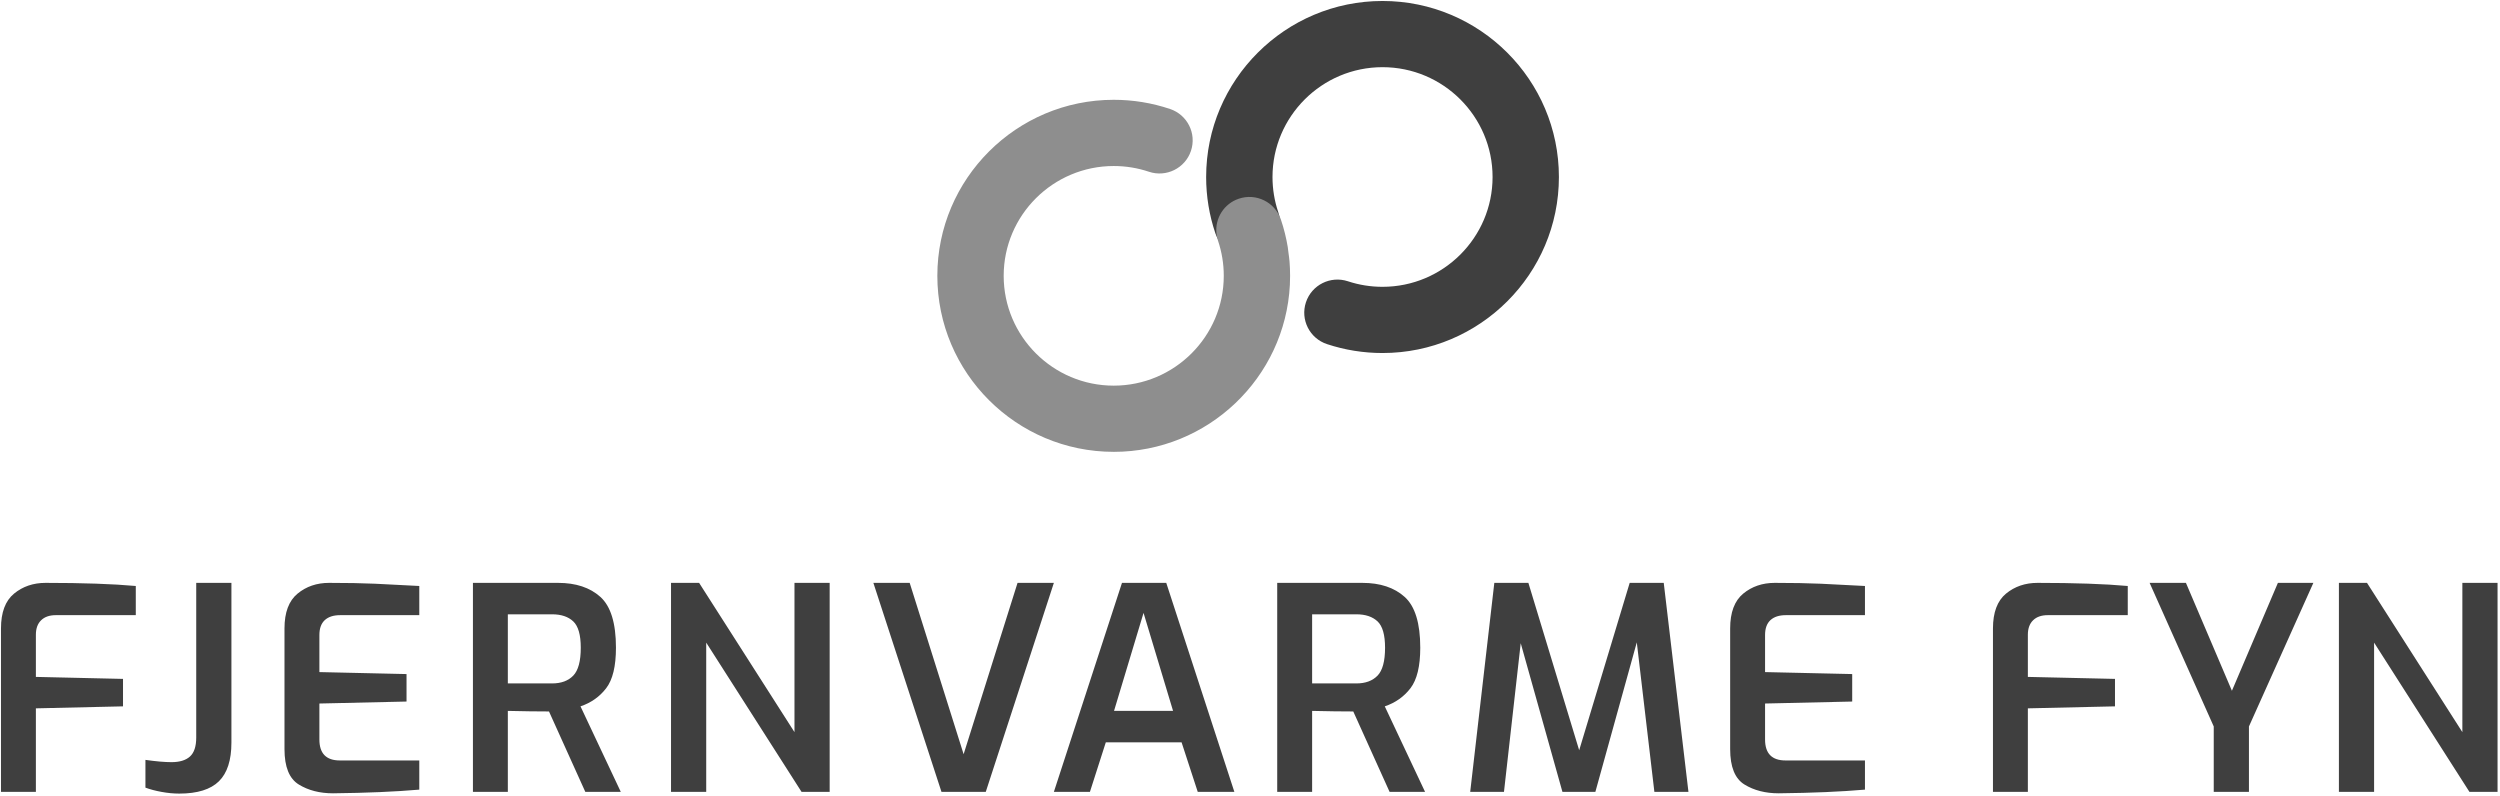 <svg width="201" height="64" viewBox="0 0 201 64" fill="none" xmlns="http://www.w3.org/2000/svg">
<g clip-path="url(#clip0_229_35)">
<path d="M0.079 63.668H2.885V56.951L9.89 56.791V54.583L2.885 54.423V51.03C2.885 50.529 3.025 50.142 3.307 49.869C3.588 49.595 3.98 49.459 4.483 49.459H10.917V47.113C9.076 46.947 6.658 46.863 3.661 46.863C2.672 46.863 1.828 47.152 1.128 47.728C0.428 48.306 0.079 49.239 0.079 50.529V63.668ZM14.408 63.805C15.868 63.805 16.933 63.474 17.602 62.814C18.272 62.154 18.606 61.118 18.606 59.706V46.863H15.777V59.296C15.777 60.01 15.61 60.518 15.275 60.822C14.94 61.126 14.446 61.277 13.792 61.277C13.245 61.277 12.544 61.216 11.693 61.095V63.326C12.058 63.463 12.487 63.577 12.982 63.668C13.476 63.759 13.952 63.805 14.408 63.805ZM26.775 63.782C29.482 63.752 31.794 63.653 33.711 63.486V61.14H27.322C26.227 61.14 25.679 60.579 25.679 59.456V56.563L32.685 56.404V54.195L25.679 54.036V51.053C25.679 50.522 25.824 50.123 26.113 49.857C26.402 49.592 26.813 49.459 27.345 49.459H33.711V47.113C32.372 47.038 31.186 46.977 30.151 46.931C29.117 46.885 27.885 46.863 26.455 46.863C25.466 46.863 24.622 47.152 23.923 47.728C23.223 48.306 22.873 49.239 22.873 50.529V60.23C22.873 61.657 23.257 62.606 24.025 63.076C24.793 63.547 25.71 63.782 26.775 63.782ZM38.024 63.668H40.83V57.156C42.108 57.186 43.211 57.201 44.139 57.201L47.06 63.668H49.912L46.672 56.791C47.523 56.503 48.212 56.017 48.736 55.334C49.261 54.651 49.523 53.565 49.523 52.078C49.523 50.104 49.105 48.742 48.269 47.99C47.432 47.239 46.299 46.863 44.869 46.863H38.024V63.668ZM40.83 54.947V49.39H44.39C45.12 49.39 45.686 49.581 46.09 49.96C46.493 50.339 46.694 51.045 46.694 52.078C46.694 53.155 46.493 53.903 46.09 54.32C45.686 54.738 45.12 54.947 44.39 54.947H40.83ZM53.95 63.668H56.78V51.667L64.446 63.668H66.705V46.863H63.876V58.863L56.209 46.863H53.95V63.668ZM75.695 63.668H79.255L84.731 46.863H81.81L77.475 60.639L73.139 46.863H70.219L75.695 63.668ZM84.731 63.668H87.629L88.907 59.683H94.999L96.299 63.668H99.243L93.767 46.863H90.207L84.731 63.668ZM89.568 57.156L91.941 49.276L94.314 57.156H89.568ZM102.688 63.668H105.495V57.156C106.772 57.186 107.875 57.201 108.803 57.201L111.724 63.668H114.576L111.336 56.791C112.188 56.503 112.876 56.017 113.401 55.334C113.926 54.651 114.189 53.565 114.189 52.078C114.189 50.104 113.77 48.742 112.933 47.99C112.097 47.239 110.963 46.863 109.533 46.863H102.688V63.668ZM105.495 54.947V49.39H109.054C109.784 49.39 110.351 49.581 110.755 49.96C111.157 50.339 111.359 51.045 111.359 52.078C111.359 53.155 111.157 53.903 110.755 54.32C110.351 54.738 109.784 54.947 109.054 54.947H105.495ZM135.751 63.668L133.765 46.863H131.027L126.966 60.321L122.882 46.863H120.143L118.204 63.668H120.919L122.266 51.713L125.62 63.668H128.267L131.598 51.645L133.012 63.668H135.751ZM143.007 63.782C145.714 63.752 148.027 63.653 149.943 63.486V61.14H143.554C142.459 61.14 141.911 60.579 141.911 59.456V56.563L148.917 56.404V54.195L141.911 54.036V51.053C141.911 50.522 142.056 50.123 142.345 49.857C142.634 49.592 143.044 49.459 143.577 49.459H149.943V47.113C148.604 47.038 147.418 46.977 146.384 46.931C145.349 46.885 144.117 46.863 142.687 46.863C141.698 46.863 140.854 47.152 140.154 47.728C139.455 48.306 139.105 49.239 139.105 50.529V60.23C139.105 61.657 139.489 62.606 140.257 63.076C141.025 63.547 141.942 63.782 143.007 63.782ZM160.234 63.668H163.04V56.951L170.045 56.791V54.583L163.04 54.423V51.03C163.04 50.529 163.181 50.142 163.462 49.869C163.743 49.595 164.135 49.459 164.637 49.459H171.072V47.113C169.231 46.947 166.812 46.863 163.816 46.863C162.827 46.863 161.983 47.152 161.283 47.728C160.584 48.306 160.234 49.239 160.234 50.529V63.668ZM177.985 63.668H180.815V58.408L185.995 46.863H183.143L179.446 55.539L175.749 46.863H172.829L177.985 58.408V63.668ZM188.048 63.668H190.877V51.667L198.544 63.668H200.803V46.863H197.974V58.863L190.307 46.863H188.048V63.668Z" fill="#3F3F3F"/>
<path d="M111.156 28.383C109.63 28.383 108.128 28.142 106.691 27.667C105.293 27.204 104.534 25.699 104.998 24.303C105.461 22.908 106.97 22.152 108.369 22.613C109.263 22.91 110.201 23.06 111.156 23.06C116.034 23.06 120.003 19.099 120.003 14.231C120.003 9.363 116.034 5.401 111.156 5.401C106.277 5.401 102.309 9.363 102.309 14.231C102.309 15.2 102.465 16.152 102.772 17.058C103.243 18.451 102.494 19.961 101.098 20.432C99.705 20.903 98.189 20.155 97.718 18.763C97.224 17.306 96.974 15.781 96.974 14.231C96.974 6.427 103.336 0.079 111.156 0.079C118.975 0.079 125.336 6.427 125.336 14.231C125.336 22.035 118.975 28.383 111.156 28.383Z" fill="#3F3F3F"/>
<path d="M103.678 21.02C103.657 20.769 103.62 20.52 103.586 20.271C103.568 20.14 103.559 20.008 103.538 19.877C103.414 19.12 103.228 18.374 102.981 17.645C102.509 16.252 100.994 15.504 99.6 15.976C98.403 16.379 97.684 17.548 97.801 18.752C97.803 18.776 97.803 18.8 97.807 18.823C97.81 18.847 97.816 18.871 97.82 18.895C97.843 19.047 97.876 19.198 97.927 19.348C98.234 20.257 98.391 21.209 98.391 22.176C98.391 27.045 94.422 31.006 89.543 31.006C84.665 31.006 80.696 27.045 80.696 22.176C80.696 17.308 84.665 13.348 89.543 13.348C90.512 13.348 91.464 13.503 92.372 13.808C93.767 14.278 95.281 13.528 95.751 12.136C96.222 10.743 95.471 9.233 94.076 8.764C92.617 8.273 91.093 8.024 89.543 8.024C81.724 8.024 75.362 14.373 75.362 22.176C75.362 29.977 81.719 36.325 89.535 36.328C89.538 36.328 89.54 36.329 89.543 36.329C97.118 36.329 103.325 30.371 103.706 22.904C103.718 22.663 103.724 22.42 103.724 22.176C103.724 21.789 103.709 21.404 103.678 21.02Z" fill="#8E8E8E"/>
</g>
<defs>
<clipPath id="clip0_229_35">
<rect width="201" height="64" fill="white"/>
</clipPath>
</defs>
</svg>
